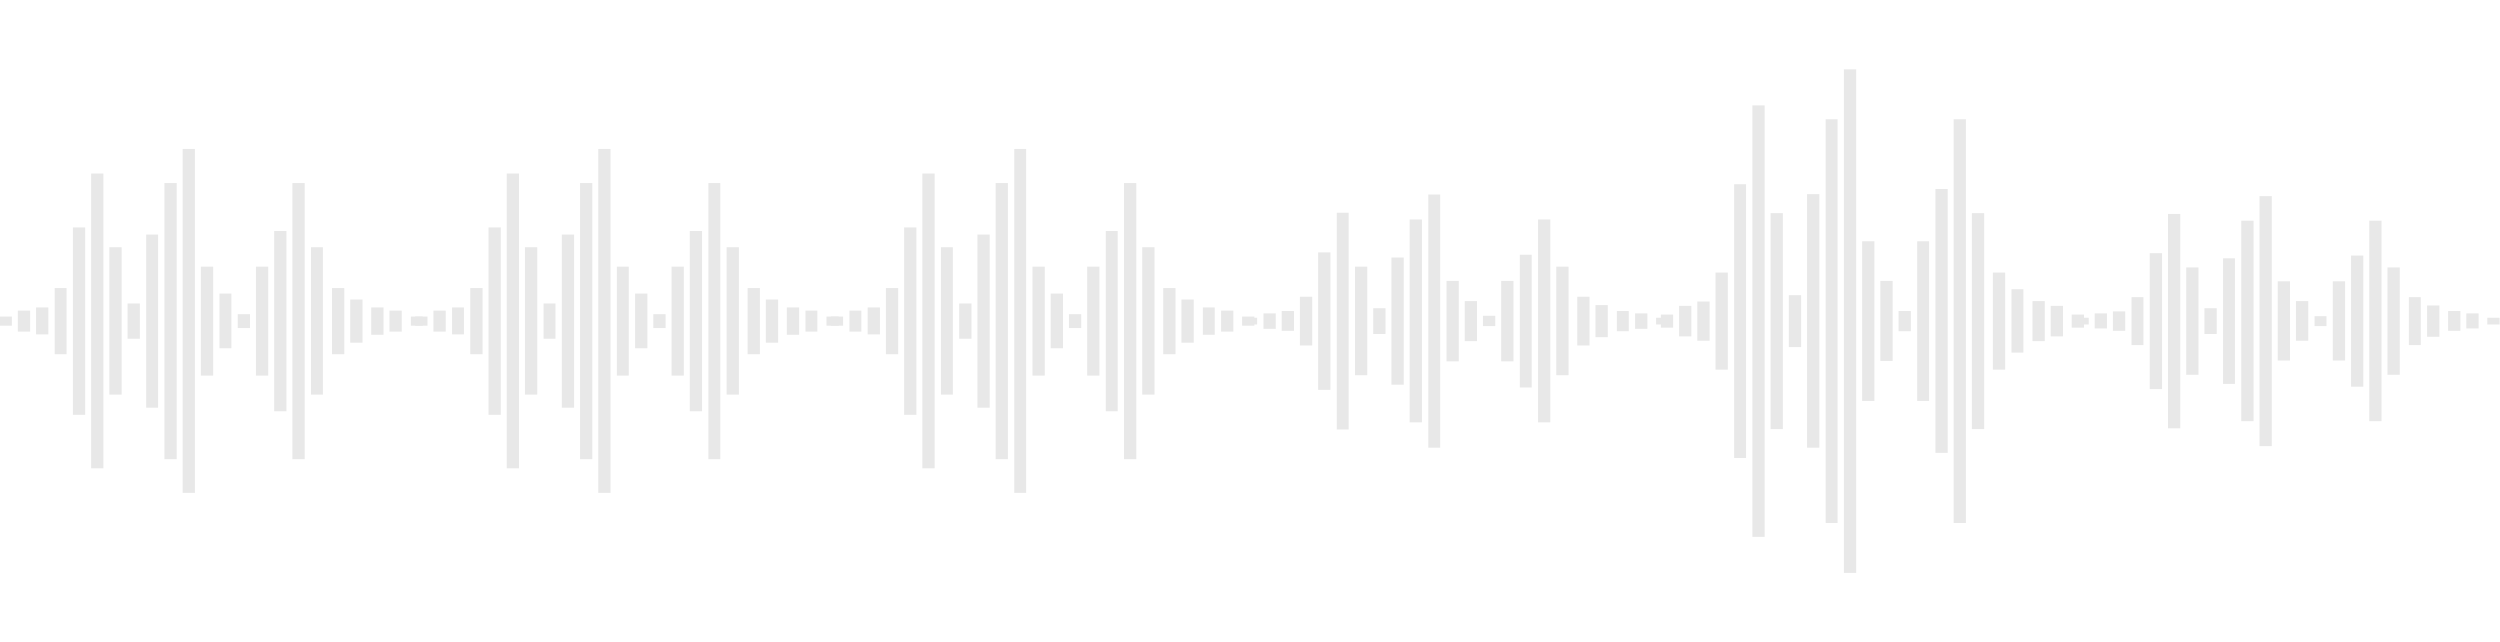 <?xml version="1.0" encoding="utf-8"?>
<!-- Generator: Adobe Illustrator 28.3.0, SVG Export Plug-In . SVG Version: 6.00 Build 0)  -->
<svg version="1.1" id="Layer_1" xmlns="http://www.w3.org/2000/svg" xmlns:xlink="http://www.w3.org/1999/xlink" x="0px" y="0px"
	 viewBox="0 0 631 162" style="enable-background:new 0 0 631 162;" xml:space="preserve">
<style type="text/css">
	.st0{fill:#E8E8E8;}
</style>
<g>
	<g>
		<g>
			<polygon class="st0" points="9.1,81 9.1,84.4 12.2,84.4 12.2,81 12.2,77.6 9.1,77.6 			"/>
		</g>
		<g>
			<polygon class="st0" points="13.8,81 13.8,89.4 16.8,89.4 16.8,81 16.8,72.7 13.8,72.7 			"/>
		</g>
		<g>
			<polygon class="st0" points="18.4,81 18.4,104.7 21.5,104.7 21.5,81 21.5,57.4 18.4,57.4 			"/>
		</g>
		<g>
			<polygon class="st0" points="-0.1,81 -0.1,82.2 3,82.2 3,81 3,79.9 -0.1,79.9 			"/>
		</g>
		<g>
			<polygon class="st0" points="4.5,81 4.5,83.7 7.6,83.7 7.6,81 7.6,78.4 4.5,78.4 			"/>
		</g>
		<g>
			<polygon class="st0" points="23,81 23,118.2 26.1,118.2 26.1,81 26.1,43.8 23,43.8 			"/>
		</g>
		<g>
			<polygon class="st0" points="27.6,81 27.6,99.6 30.7,99.6 30.7,81 30.7,62.4 27.6,62.4 			"/>
		</g>
		<g>
			<polygon class="st0" points="32.2,81 32.2,85.5 35.3,85.5 35.3,81 35.3,76.6 32.2,76.6 			"/>
		</g>
		<g>
			<polygon class="st0" points="36.9,81 36.9,102.9 39.9,102.9 39.9,81 39.9,59.2 36.9,59.2 			"/>
		</g>
		<g>
			<polygon class="st0" points="41.5,81 41.5,115.9 44.6,115.9 44.6,81 44.6,46.2 41.5,46.2 			"/>
		</g>
		<g>
			<polygon class="st0" points="46.1,81 46.1,124.4 49.2,124.4 49.2,81 49.2,37.6 46.1,37.6 			"/>
		</g>
		<g>
			<polygon class="st0" points="50.7,81 50.7,94.8 53.8,94.8 53.8,81 53.8,67.3 50.7,67.3 			"/>
		</g>
		<g>
			<polygon class="st0" points="55.4,81 55.4,87.9 58.4,87.9 58.4,81 58.4,74.1 55.4,74.1 			"/>
		</g>
		<g>
			<polygon class="st0" points="60,81 60,82.8 63.1,82.8 63.1,81 63.1,79.3 60,79.3 			"/>
		</g>
		<g>
			<polygon class="st0" points="64.6,81 64.6,94.8 67.7,94.8 67.7,81 67.7,67.3 64.6,67.3 			"/>
		</g>
		<g>
			<polygon class="st0" points="69.2,81 69.2,103.8 72.3,103.8 72.3,81 72.3,58.3 69.2,58.3 			"/>
		</g>
		<g>
			<polygon class="st0" points="73.8,81 73.8,115.9 76.9,115.9 76.9,81 76.9,46.2 73.8,46.2 			"/>
		</g>
		<g>
			<polygon class="st0" points="78.5,62.4 78.5,81 78.5,99.6 81.5,99.6 81.5,81 81.5,62.4 			"/>
		</g>
		<g>
			<polygon class="st0" points="83.8,81 83.8,89.4 86.9,89.4 86.9,81 86.9,72.7 83.8,72.7 			"/>
		</g>
		<g>
			<polygon class="st0" points="88.4,75.6 88.4,81 88.4,86.5 91.5,86.5 91.5,81 91.5,75.6 			"/>
		</g>
		<g>
			<polygon class="st0" points="93.7,81 93.7,84.5 96.8,84.5 96.8,81 96.8,77.6 93.7,77.6 			"/>
		</g>
		<g>
			<polygon class="st0" points="98.3,78.4 98.3,81 98.3,83.7 101.4,83.7 101.4,81 101.4,78.4 			"/>
		</g>
		<g>
			<polygon class="st0" points="103.7,81 103.7,82.2 106.7,82.2 106.7,81 106.7,79.9 103.7,79.9 			"/>
		</g>
	</g>
	<g>
		<g>
			<polygon class="st0" points="114.1,81 114.1,84.4 117.1,84.4 117.1,81 117.1,77.6 114.1,77.6 			"/>
		</g>
		<g>
			<polygon class="st0" points="118.7,81 118.7,89.4 121.8,89.4 121.8,81 121.8,72.7 118.7,72.7 			"/>
		</g>
		<g>
			<polygon class="st0" points="123.3,81 123.3,104.7 126.4,104.7 126.4,81 126.4,57.4 123.3,57.4 			"/>
		</g>
		<g>
			<polygon class="st0" points="104.8,81 104.8,82.2 107.9,82.2 107.9,81 107.9,79.9 104.8,79.9 			"/>
		</g>
		<g>
			<polygon class="st0" points="109.4,81 109.4,83.7 112.5,83.7 112.5,81 112.5,78.4 109.4,78.4 			"/>
		</g>
		<g>
			<polygon class="st0" points="127.9,81 127.9,118.2 131,118.2 131,81 131,43.8 127.9,43.8 			"/>
		</g>
		<g>
			<polygon class="st0" points="132.5,81 132.5,99.6 135.6,99.6 135.6,81 135.6,62.4 132.5,62.4 			"/>
		</g>
		<g>
			<polygon class="st0" points="137.2,81 137.2,85.5 140.2,85.5 140.2,81 140.2,76.6 137.2,76.6 			"/>
		</g>
		<g>
			<polygon class="st0" points="141.8,81 141.8,102.9 144.9,102.9 144.9,81 144.9,59.2 141.8,59.2 			"/>
		</g>
		<g>
			<polygon class="st0" points="146.4,81 146.4,115.9 149.5,115.9 149.5,81 149.5,46.2 146.4,46.2 			"/>
		</g>
		<g>
			<polygon class="st0" points="151,81 151,124.4 154.1,124.4 154.1,81 154.1,37.6 151,37.6 			"/>
		</g>
		<g>
			<polygon class="st0" points="155.7,81 155.7,94.8 158.7,94.8 158.7,81 158.7,67.3 155.7,67.3 			"/>
		</g>
		<g>
			<polygon class="st0" points="160.3,81 160.3,87.9 163.4,87.9 163.4,81 163.4,74.1 160.3,74.1 			"/>
		</g>
		<g>
			<polygon class="st0" points="164.9,81 164.9,82.8 168,82.8 168,81 168,79.3 164.9,79.3 			"/>
		</g>
		<g>
			<polygon class="st0" points="169.5,81 169.5,94.8 172.6,94.8 172.6,81 172.6,67.3 169.5,67.3 			"/>
		</g>
		<g>
			<polygon class="st0" points="174.1,81 174.1,103.8 177.2,103.8 177.2,81 177.2,58.3 174.1,58.3 			"/>
		</g>
		<g>
			<polygon class="st0" points="178.8,81 178.8,115.9 181.8,115.9 181.8,81 181.8,46.2 178.8,46.2 			"/>
		</g>
		<g>
			<polygon class="st0" points="183.4,62.4 183.4,81 183.4,99.6 186.5,99.6 186.5,81 186.5,62.4 			"/>
		</g>
		<g>
			<polygon class="st0" points="188.7,81 188.7,89.4 191.8,89.4 191.8,81 191.8,72.7 188.7,72.7 			"/>
		</g>
		<g>
			<polygon class="st0" points="193.3,75.6 193.3,81 193.3,86.5 196.4,86.5 196.4,81 196.4,75.6 			"/>
		</g>
		<g>
			<polygon class="st0" points="198.6,81 198.6,84.5 201.7,84.5 201.7,81 201.7,77.6 198.6,77.6 			"/>
		</g>
		<g>
			<polygon class="st0" points="203.3,78.4 203.3,81 203.3,83.7 206.3,83.7 206.3,81 206.3,78.4 			"/>
		</g>
		<g>
			<polygon class="st0" points="208.6,81 208.6,82.2 211.7,82.2 211.7,81 211.7,79.9 208.6,79.9 			"/>
		</g>
	</g>
	<g>
		<g>
			<polygon class="st0" points="219,81 219,84.4 222.1,84.4 222.1,81 222.1,77.6 219,77.6 			"/>
		</g>
		<g>
			<polygon class="st0" points="223.6,81 223.6,89.4 226.7,89.4 226.7,81 226.7,72.7 223.6,72.7 			"/>
		</g>
		<g>
			<polygon class="st0" points="228.2,81 228.2,104.7 231.3,104.7 231.3,81 231.3,57.4 228.2,57.4 			"/>
		</g>
		<g>
			<polygon class="st0" points="209.7,81 209.7,82.2 212.8,82.2 212.8,81 212.8,79.9 209.7,79.9 			"/>
		</g>
		<g>
			<polygon class="st0" points="214.4,81 214.4,83.7 217.4,83.7 217.4,81 217.4,78.4 214.4,78.4 			"/>
		</g>
		<g>
			<polygon class="st0" points="232.8,81 232.8,118.2 235.9,118.2 235.9,81 235.9,43.8 232.8,43.8 			"/>
		</g>
		<g>
			<polygon class="st0" points="237.5,81 237.5,99.6 240.5,99.6 240.5,81 240.5,62.4 237.5,62.4 			"/>
		</g>
		<g>
			<polygon class="st0" points="242.1,81 242.1,85.5 245.2,85.5 245.2,81 245.2,76.6 242.1,76.6 			"/>
		</g>
		<g>
			<polygon class="st0" points="246.7,81 246.7,102.9 249.8,102.9 249.8,81 249.8,59.2 246.7,59.2 			"/>
		</g>
		<g>
			<polygon class="st0" points="251.3,81 251.3,115.9 254.4,115.9 254.4,81 254.4,46.2 251.3,46.2 			"/>
		</g>
		<g>
			<polygon class="st0" points="256,81 256,124.4 259,124.4 259,81 259,37.6 256,37.6 			"/>
		</g>
		<g>
			<polygon class="st0" points="260.6,81 260.6,94.8 263.7,94.8 263.7,81 263.7,67.3 260.6,67.3 			"/>
		</g>
		<g>
			<polygon class="st0" points="265.2,81 265.2,87.9 268.3,87.9 268.3,81 268.3,74.1 265.2,74.1 			"/>
		</g>
		<g>
			<polygon class="st0" points="269.8,81 269.8,82.8 272.9,82.8 272.9,81 272.9,79.3 269.8,79.3 			"/>
		</g>
		<g>
			<polygon class="st0" points="274.4,81 274.4,94.8 277.5,94.8 277.5,81 277.5,67.3 274.4,67.3 			"/>
		</g>
		<g>
			<polygon class="st0" points="279.1,81 279.1,103.8 282.1,103.8 282.1,81 282.1,58.3 279.1,58.3 			"/>
		</g>
		<g>
			<polygon class="st0" points="283.7,81 283.7,115.9 286.8,115.9 286.8,81 286.8,46.2 283.7,46.2 			"/>
		</g>
		<g>
			<polygon class="st0" points="288.3,62.4 288.3,81 288.3,99.6 291.4,99.6 291.4,81 291.4,62.4 			"/>
		</g>
		<g>
			<polygon class="st0" points="293.6,81 293.6,89.4 296.7,89.4 296.7,81 296.7,72.7 293.6,72.7 			"/>
		</g>
		<g>
			<polygon class="st0" points="298.2,75.6 298.2,81 298.2,86.5 301.3,86.5 301.3,81 301.3,75.6 			"/>
		</g>
		<g>
			<polygon class="st0" points="303.6,81 303.6,84.5 306.6,84.5 306.6,81 306.6,77.6 303.6,77.6 			"/>
		</g>
		<g>
			<polygon class="st0" points="308.2,78.4 308.2,81 308.2,83.7 311.3,83.7 311.3,81 311.3,78.4 			"/>
		</g>
		<g>
			<polygon class="st0" points="313.5,81 313.5,82.2 316.6,82.2 316.6,81 316.6,79.9 313.5,79.9 			"/>
		</g>
	</g>
</g>
<g>
	<g>
		<g>
			<polygon class="st0" points="323.5,81 323.5,83.5 326.6,83.5 326.6,81 326.6,78.5 323.5,78.5 			"/>
		</g>
		<g>
			<polygon class="st0" points="328.1,81 328.1,87.2 331.2,87.2 331.2,81 331.2,74.9 328.1,74.9 			"/>
		</g>
		<g>
			<polygon class="st0" points="332.7,81 332.7,98.4 335.8,98.4 335.8,81 335.8,63.7 332.7,63.7 			"/>
		</g>
		<g>
			<polygon class="st0" points="314.2,81 314.2,81.9 317.3,81.9 317.3,81 317.3,80.2 314.2,80.2 			"/>
		</g>
		<g>
			<polygon class="st0" points="318.9,81 318.9,83 322,83 322,81 322,79.1 318.9,79.1 			"/>
		</g>
		<g>
			<polygon class="st0" points="337.4,81 337.4,108.4 340.4,108.4 340.4,81 340.4,53.7 337.4,53.7 			"/>
		</g>
		<g>
			<polygon class="st0" points="342,81 342,94.7 345.1,94.7 345.1,81 345.1,67.3 342,67.3 			"/>
		</g>
		<g>
			<polygon class="st0" points="346.6,81 346.6,84.3 349.7,84.3 349.7,81 349.7,77.8 346.6,77.8 			"/>
		</g>
		<g>
			<polygon class="st0" points="351.2,81 351.2,97.1 354.3,97.1 354.3,81 354.3,65 351.2,65 			"/>
		</g>
		<g>
			<polygon class="st0" points="355.8,81 355.8,106.6 358.9,106.6 358.9,81 358.9,55.4 355.8,55.4 			"/>
		</g>
		<g>
			<polygon class="st0" points="360.5,81 360.5,113 363.5,113 363.5,81 363.5,49.1 360.5,49.1 			"/>
		</g>
		<g>
			<polygon class="st0" points="365.1,81 365.1,91.2 368.2,91.2 368.2,81 368.2,70.9 365.1,70.9 			"/>
		</g>
		<g>
			<polygon class="st0" points="369.7,81 369.7,86.1 372.8,86.1 372.8,81 372.8,76 369.7,76 			"/>
		</g>
		<g>
			<polygon class="st0" points="374.3,81 374.3,82.3 377.4,82.3 377.4,81 377.4,79.7 374.3,79.7 			"/>
		</g>
		<g>
			<polygon class="st0" points="378.9,81 378.9,91.2 382,91.2 382,81 382,70.9 378.9,70.9 			"/>
		</g>
		<g>
			<polygon class="st0" points="383.6,81 383.6,97.8 386.6,97.8 386.6,81 386.6,64.3 383.6,64.3 			"/>
		</g>
		<g>
			<polygon class="st0" points="388.2,81 388.2,106.6 391.3,106.6 391.3,81 391.3,55.4 388.2,55.4 			"/>
		</g>
		<g>
			<polygon class="st0" points="392.8,67.3 392.8,81 392.8,94.7 395.9,94.7 395.9,81 395.9,67.3 			"/>
		</g>
		<g>
			<polygon class="st0" points="398.1,81 398.1,87.2 401.2,87.2 401.2,81 401.2,74.9 398.1,74.9 			"/>
		</g>
		<g>
			<polygon class="st0" points="402.7,77 402.7,81 402.7,85.1 405.8,85.1 405.8,81 405.8,77 			"/>
		</g>
		<g>
			<polygon class="st0" points="408.1,81 408.1,83.6 411.1,83.6 411.1,81 411.1,78.5 408.1,78.5 			"/>
		</g>
		<g>
			<polygon class="st0" points="412.7,79.1 412.7,81 412.7,83 415.8,83 415.8,81 415.8,79.1 			"/>
		</g>
		<g>
			<polygon class="st0" points="418,81 418,81.9 421.1,81.9 421.1,81 421.1,80.2 418,80.2 			"/>
		</g>
	</g>
	<g>
		<g>
			<polygon class="st0" points="428.4,81 428.4,86 431.5,86 431.5,81 431.5,76.1 428.4,76.1 			"/>
		</g>
		<g>
			<polygon class="st0" points="433,81 433,93.3 436.1,93.3 436.1,81 436.1,68.8 433,68.8 			"/>
		</g>
		<g>
			<polygon class="st0" points="437.7,81 437.7,115.6 440.7,115.6 440.7,81 440.7,46.5 437.7,46.5 			"/>
		</g>
		<g>
			<polygon class="st0" points="419.2,81 419.2,82.7 422.3,82.7 422.3,81 422.3,79.4 419.2,79.4 			"/>
		</g>
		<g>
			<polygon class="st0" points="423.8,81 423.8,84.9 426.9,84.9 426.9,81 426.9,77.2 423.8,77.2 			"/>
		</g>
		<g>
			<polygon class="st0" points="442.3,81 442.3,135.5 445.4,135.5 445.4,81 445.4,26.6 442.3,26.6 			"/>
		</g>
		<g>
			<polygon class="st0" points="446.9,81 446.9,108.3 450,108.3 450,81 450,53.8 446.9,53.8 			"/>
		</g>
		<g>
			<polygon class="st0" points="451.5,81 451.5,87.6 454.6,87.6 454.6,81 454.6,74.5 451.5,74.5 			"/>
		</g>
		<g>
			<polygon class="st0" points="456.1,81 456.1,113 459.2,113 459.2,81 459.2,49 456.1,49 			"/>
		</g>
		<g>
			<polygon class="st0" points="460.8,81 460.8,132 463.8,132 463.8,81 463.8,30.1 460.8,30.1 			"/>
		</g>
		<g>
			<polygon class="st0" points="465.4,81 465.4,144.6 468.5,144.6 468.5,81 468.5,17.5 465.4,17.5 			"/>
		</g>
		<g>
			<polygon class="st0" points="470,81 470,101.2 473.1,101.2 473.1,81 473.1,60.9 470,60.9 			"/>
		</g>
		<g>
			<polygon class="st0" points="474.6,81 474.6,91.1 477.7,91.1 477.7,81 477.7,70.9 474.6,70.9 			"/>
		</g>
		<g>
			<polygon class="st0" points="479.2,81 479.2,83.6 482.3,83.6 482.3,81 482.3,78.5 479.2,78.5 			"/>
		</g>
		<g>
			<polygon class="st0" points="483.9,81 483.9,101.2 486.9,101.2 486.9,81 486.9,60.9 483.9,60.9 			"/>
		</g>
		<g>
			<polygon class="st0" points="488.5,81 488.5,114.3 491.6,114.3 491.6,81 491.6,47.7 488.5,47.7 			"/>
		</g>
		<g>
			<polygon class="st0" points="493.1,81 493.1,132 496.2,132 496.2,81 496.2,30.1 493.1,30.1 			"/>
		</g>
		<g>
			<polygon class="st0" points="497.7,53.8 497.7,81 497.7,108.3 500.8,108.3 500.8,81 500.8,53.8 			"/>
		</g>
		<g>
			<polygon class="st0" points="503,81 503,93.3 506.1,93.3 506.1,81 506.1,68.8 503,68.8 			"/>
		</g>
		<g>
			<polygon class="st0" points="507.7,73 507.7,81 507.7,89 510.7,89 510.7,81 510.7,73 			"/>
		</g>
		<g>
			<polygon class="st0" points="513,81 513,86.1 516.1,86.1 516.1,81 516.1,76 513,76 			"/>
		</g>
		<g>
			<polygon class="st0" points="517.6,77.2 517.6,81 517.6,84.9 520.7,84.9 520.7,81 520.7,77.2 			"/>
		</g>
		<g>
			<polygon class="st0" points="522.9,81 522.9,82.7 526,82.7 526,81 526,79.4 522.9,79.4 			"/>
		</g>
	</g>
	<g>
		<g>
			<polygon class="st0" points="533.3,81 533.3,83.5 536.4,83.5 536.4,81 536.4,78.6 533.3,78.6 			"/>
		</g>
		<g>
			<polygon class="st0" points="538,81 538,87.1 541,87.1 541,81 541,75 538,75 			"/>
		</g>
		<g>
			<polygon class="st0" points="542.6,81 542.6,98.2 545.7,98.2 545.7,81 545.7,63.9 542.6,63.9 			"/>
		</g>
		<g>
			<polygon class="st0" points="524.1,81 524.1,81.9 527.2,81.9 527.2,81 527.2,80.2 524.1,80.2 			"/>
		</g>
		<g>
			<polygon class="st0" points="528.7,81 528.7,82.9 531.8,82.9 531.8,81 531.8,79.1 528.7,79.1 			"/>
		</g>
		<g>
			<polygon class="st0" points="547.2,81 547.2,108.1 550.3,108.1 550.3,81 550.3,54 547.2,54 			"/>
		</g>
		<g>
			<polygon class="st0" points="551.8,81 551.8,94.6 554.9,94.6 554.9,81 554.9,67.5 551.8,67.5 			"/>
		</g>
		<g>
			<polygon class="st0" points="556.4,81 556.4,84.3 559.5,84.3 559.5,81 559.5,77.8 556.4,77.8 			"/>
		</g>
		<g>
			<polygon class="st0" points="561.1,81 561.1,96.9 564.1,96.9 564.1,81 564.1,65.2 561.1,65.2 			"/>
		</g>
		<g>
			<polygon class="st0" points="565.7,81 565.7,106.3 568.8,106.3 568.8,81 568.8,55.7 565.7,55.7 			"/>
		</g>
		<g>
			<polygon class="st0" points="570.3,81 570.3,112.6 573.4,112.6 573.4,81 573.4,49.5 570.3,49.5 			"/>
		</g>
		<g>
			<polygon class="st0" points="574.9,81 574.9,91 578,91 578,81 578,71 574.9,71 			"/>
		</g>
		<g>
			<polygon class="st0" points="579.5,81 579.5,86 582.6,86 582.6,81 582.6,76 579.5,76 			"/>
		</g>
		<g>
			<polygon class="st0" points="584.2,81 584.2,82.3 587.2,82.3 587.2,81 587.2,79.8 584.2,79.8 			"/>
		</g>
		<g>
			<polygon class="st0" points="588.8,81 588.8,91 591.9,91 591.9,81 591.9,71 588.8,71 			"/>
		</g>
		<g>
			<polygon class="st0" points="593.4,81 593.4,97.6 596.5,97.6 596.5,81 596.5,64.5 593.4,64.5 			"/>
		</g>
		<g>
			<polygon class="st0" points="598,81 598,106.3 601.1,106.3 601.1,81 601.1,55.7 598,55.7 			"/>
		</g>
		<g>
			<polygon class="st0" points="602.6,67.5 602.6,81 602.6,94.6 605.7,94.6 605.7,81 605.7,67.5 			"/>
		</g>
		<g>
			<polygon class="st0" points="608,81 608,87.1 611,87.1 611,81 611,75 608,75 			"/>
		</g>
		<g>
			<polygon class="st0" points="612.6,77.1 612.6,81 612.6,85 615.7,85 615.7,81 615.7,77.1 			"/>
		</g>
		<g>
			<polygon class="st0" points="617.9,81 617.9,83.5 621,83.5 621,81 621,78.5 617.9,78.5 			"/>
		</g>
		<g>
			<polygon class="st0" points="622.5,79.1 622.5,81 622.5,82.9 625.6,82.9 625.6,81 625.6,79.1 			"/>
		</g>
		<g>
			<polygon class="st0" points="627.8,81 627.8,81.9 630.9,81.9 630.9,81 630.9,80.2 627.8,80.2 			"/>
		</g>
	</g>
</g>
</svg>
